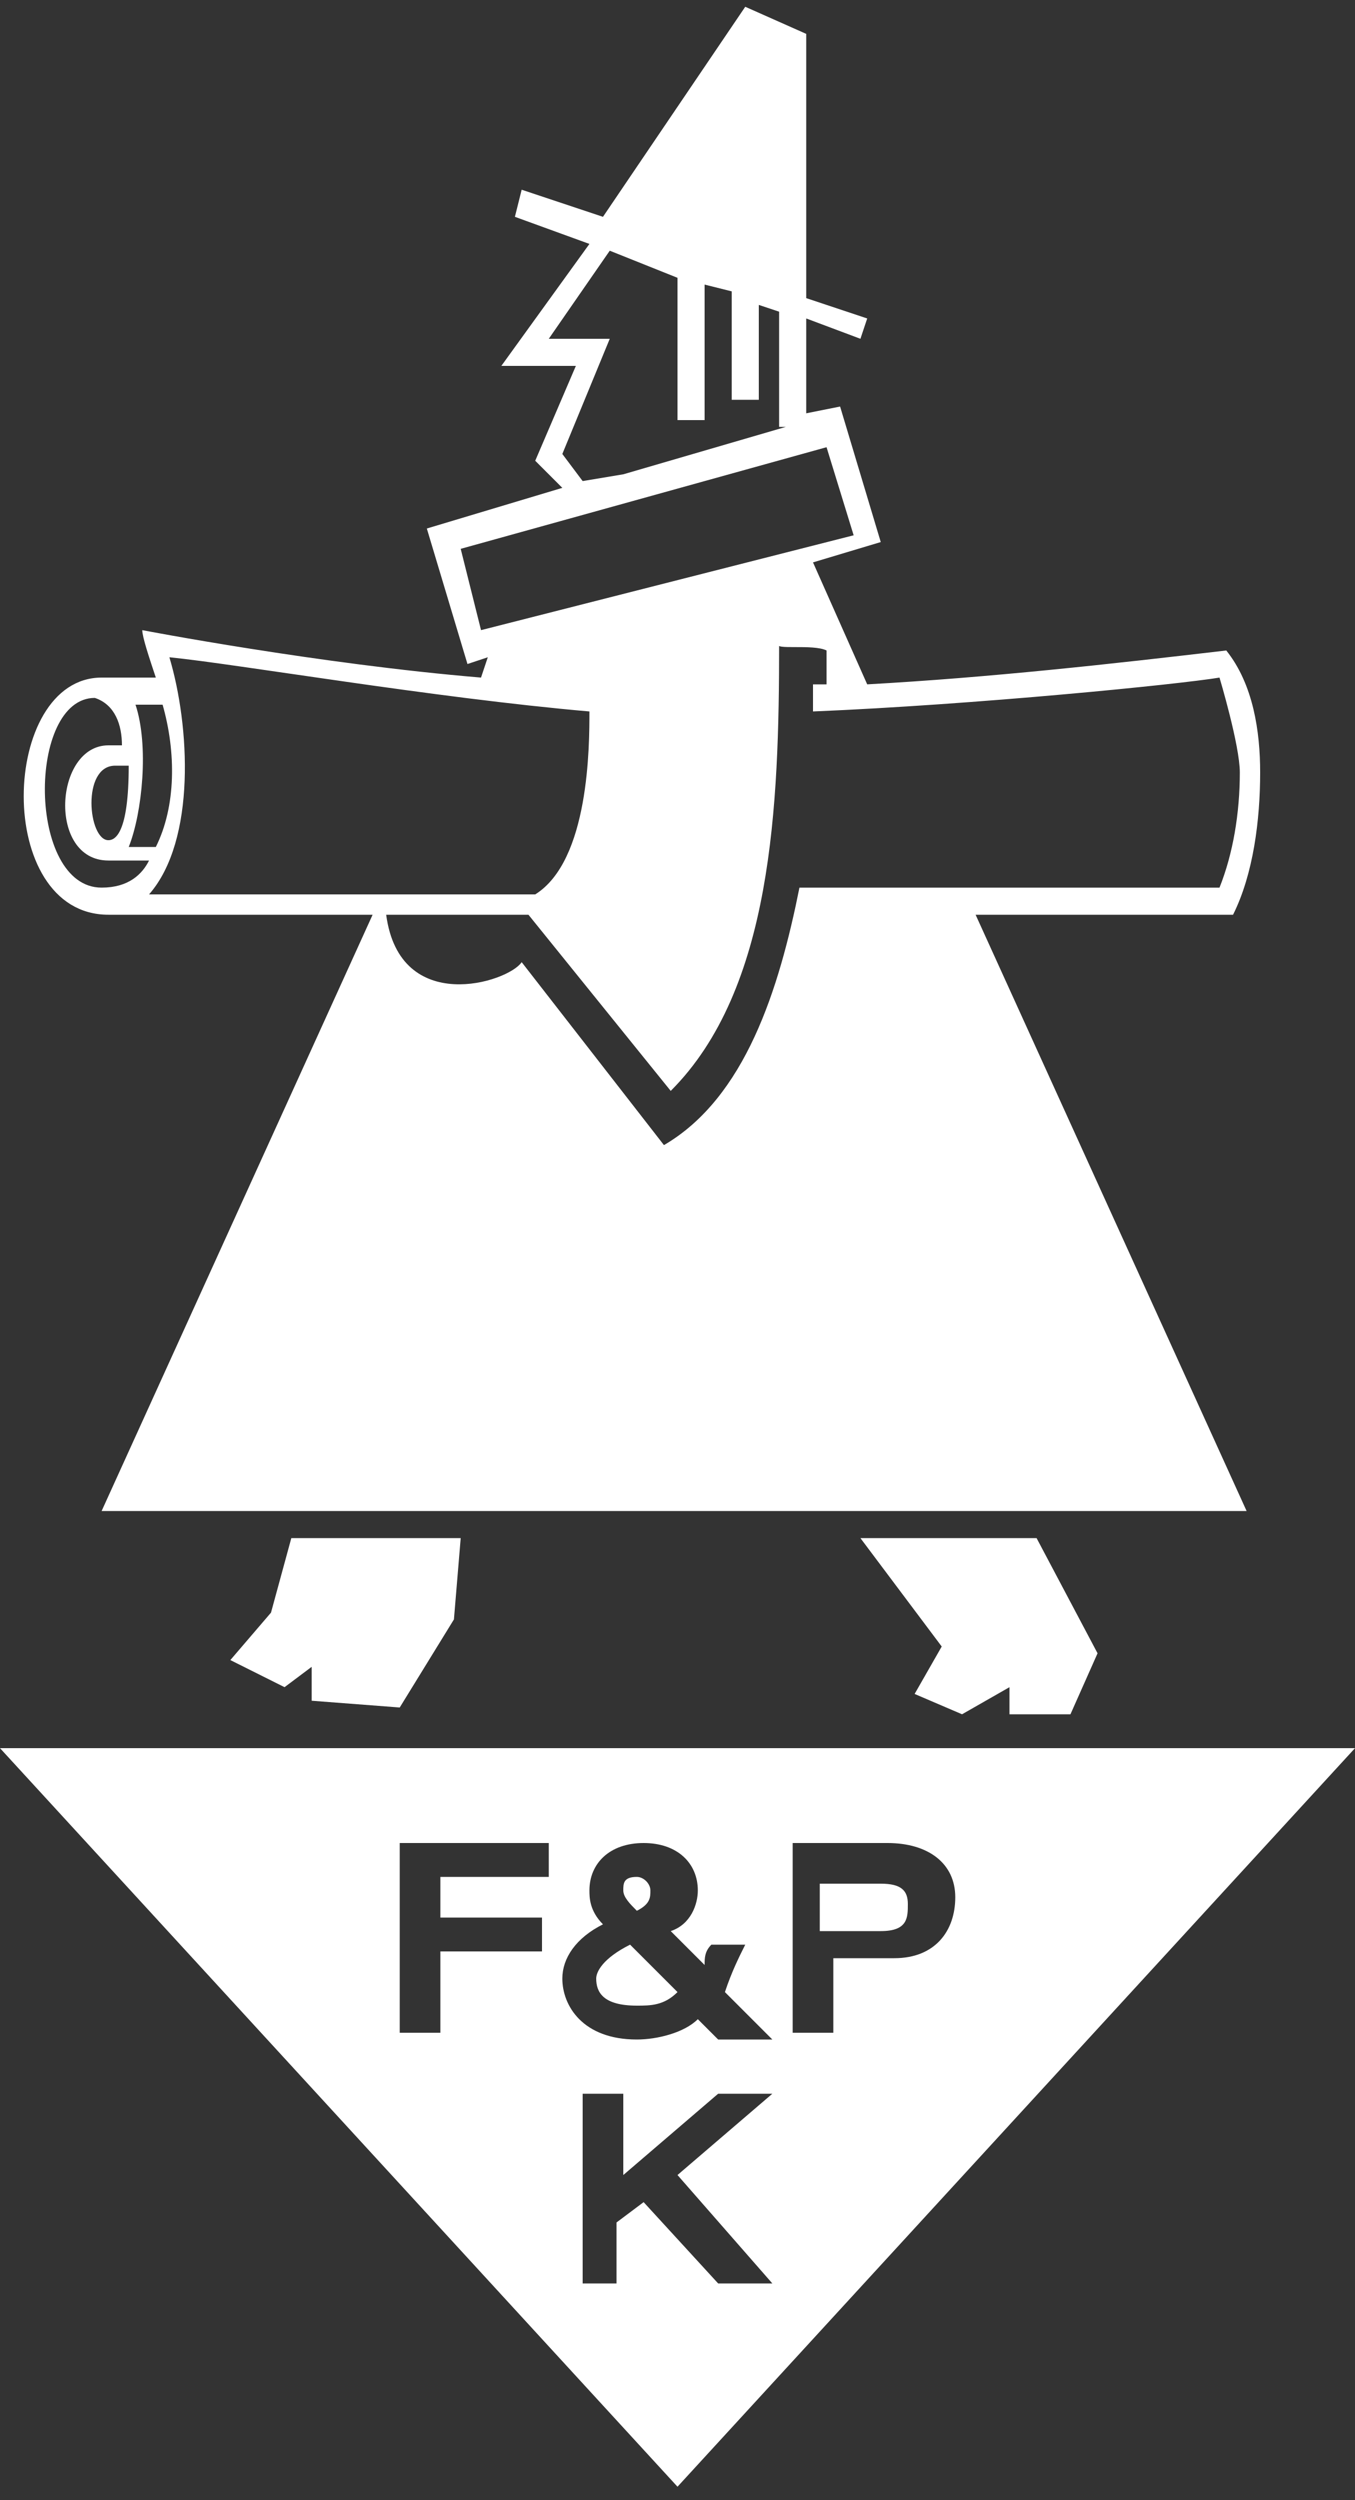 <svg version="1.1" id="Ebene_1" xmlns="http://www.w3.org/2000/svg" x="0" y="0" viewBox="0 0 20 36.9" xml:space="preserve"><rect x="0" y="0" width="20" height="36.9" fill="#333333" stroke="none"/><style>.st0{fill:#fff}</style><path class="st0" d="M12.2 9.6v.5H12v.4c2.4-.1 5.4-.4 6-.5 0 0 .3 1 .3 1.4 0 .6-.1 1.2-.3 1.7h-6.2c-.3 1.5-.8 3.1-2 3.8l-2.1-2.7c-.2.3-1.8.8-2-.7h2.1l2.1 2.6c1.5-1.5 1.6-4.2 1.6-6.6-.1.1.5 0 .7.1m-5.1-.3l-.3-1.2 5.4-1.5.4 1.3-5.5 1.4zm4.5-3L9.2 7l-.6.1-.3-.4L9 5h-.9L9 3.7l1 .4v2.1h.4v-2l.4.1v1.6h.4V4.5l.3.1v1.7zm-2.9 4.2c0 .5 0 2.2-.8 2.7H2.2c.7-.8.6-2.5.3-3.5 1 .1 3.9.6 6.2.8m-6.3-.1c.2.7.2 1.5-.1 2.1h-.4c.2-.5.3-1.5.1-2.1h.4zm-.5.9c0 1-.2 1.1-.3 1.1-.3 0-.4-1.1.1-1.1h.2zm-.1-.3h-.2c-.8 0-.9 1.7 0 1.7h.6c-.1.2-.3.4-.7.4-1.1 0-1.1-2.8-.1-2.8.3.1.4.4.4.7m11-.9L12 8.3l1-.3-.6-2-.5.1V4.7l.8.3.1-.3-.9-.3V.5L11 .1 8.9 3.2l-1.2-.4-.1.4 1.1.4-1.3 1.8h1.1l-.6 1.4.4.4-2 .6.6 2 .3-.1-.1.3c-2.4-.2-5-.7-5-.7 0 .1.1.4.2.7h-.8c-1.5 0-1.6 3.5.1 3.5h3.9l-4 8.8h16.9l-4-8.8h3.8c.3-.6.4-1.4.4-2.1 0-.6-.1-1.3-.5-1.8-1.7.2-3.5.4-5.3.5m.3 17.1c.6 0 1 .3 1 .8s-.3.9-.9.9h-.9V30h-.6v-2.8h1.4zm-2.4 2.2l.7.7h-.8l-.3-.3c-.2.2-.6.3-.9.3-.8 0-1.1-.5-1.1-.9 0-.3.2-.6.6-.8-.2-.2-.2-.4-.2-.5 0-.4.3-.7.8-.7s.8.3.8.7c0 .2-.1.5-.4.6l.5.5c0-.1 0-.2.1-.3h.5c-.1.2-.2.4-.3.7m-2.6-1.7H6.5v.6H8v.5H6.5V30h-.6v-2.8h2.2v.5zm.5 3.2h.6v1.2l1.4-1.2h.8L10 32.1l1.4 1.6h-.8l-1.1-1.2-.4.3v.9h-.5v-2.8zM20 25.8H0l10 10.9 10-10.9zM6.8 22.7l-.1 1.2-.8 1.3-1.3-.1v-.5l-.4.3-.8-.4.6-.7.3-1.1zm5.9 0h2.6l.9 1.7-.4.9h-.9v-.4l-.7.4-.7-.3.4-.7z"/><path class="st0" d="M9.6 27.9c0-.1-.1-.2-.2-.2-.2 0-.2.1-.2.2s.1.2.2.3c.2-.1.2-.2.2-.3m-.8 1.3c0 .2.1.4.6.4.2 0 .4 0 .6-.2l-.7-.7c-.4.2-.5.4-.5.5m4.6-1.1c0-.2-.1-.3-.4-.3h-.9v.7h.9c.4 0 .4-.2.4-.4"/></svg>